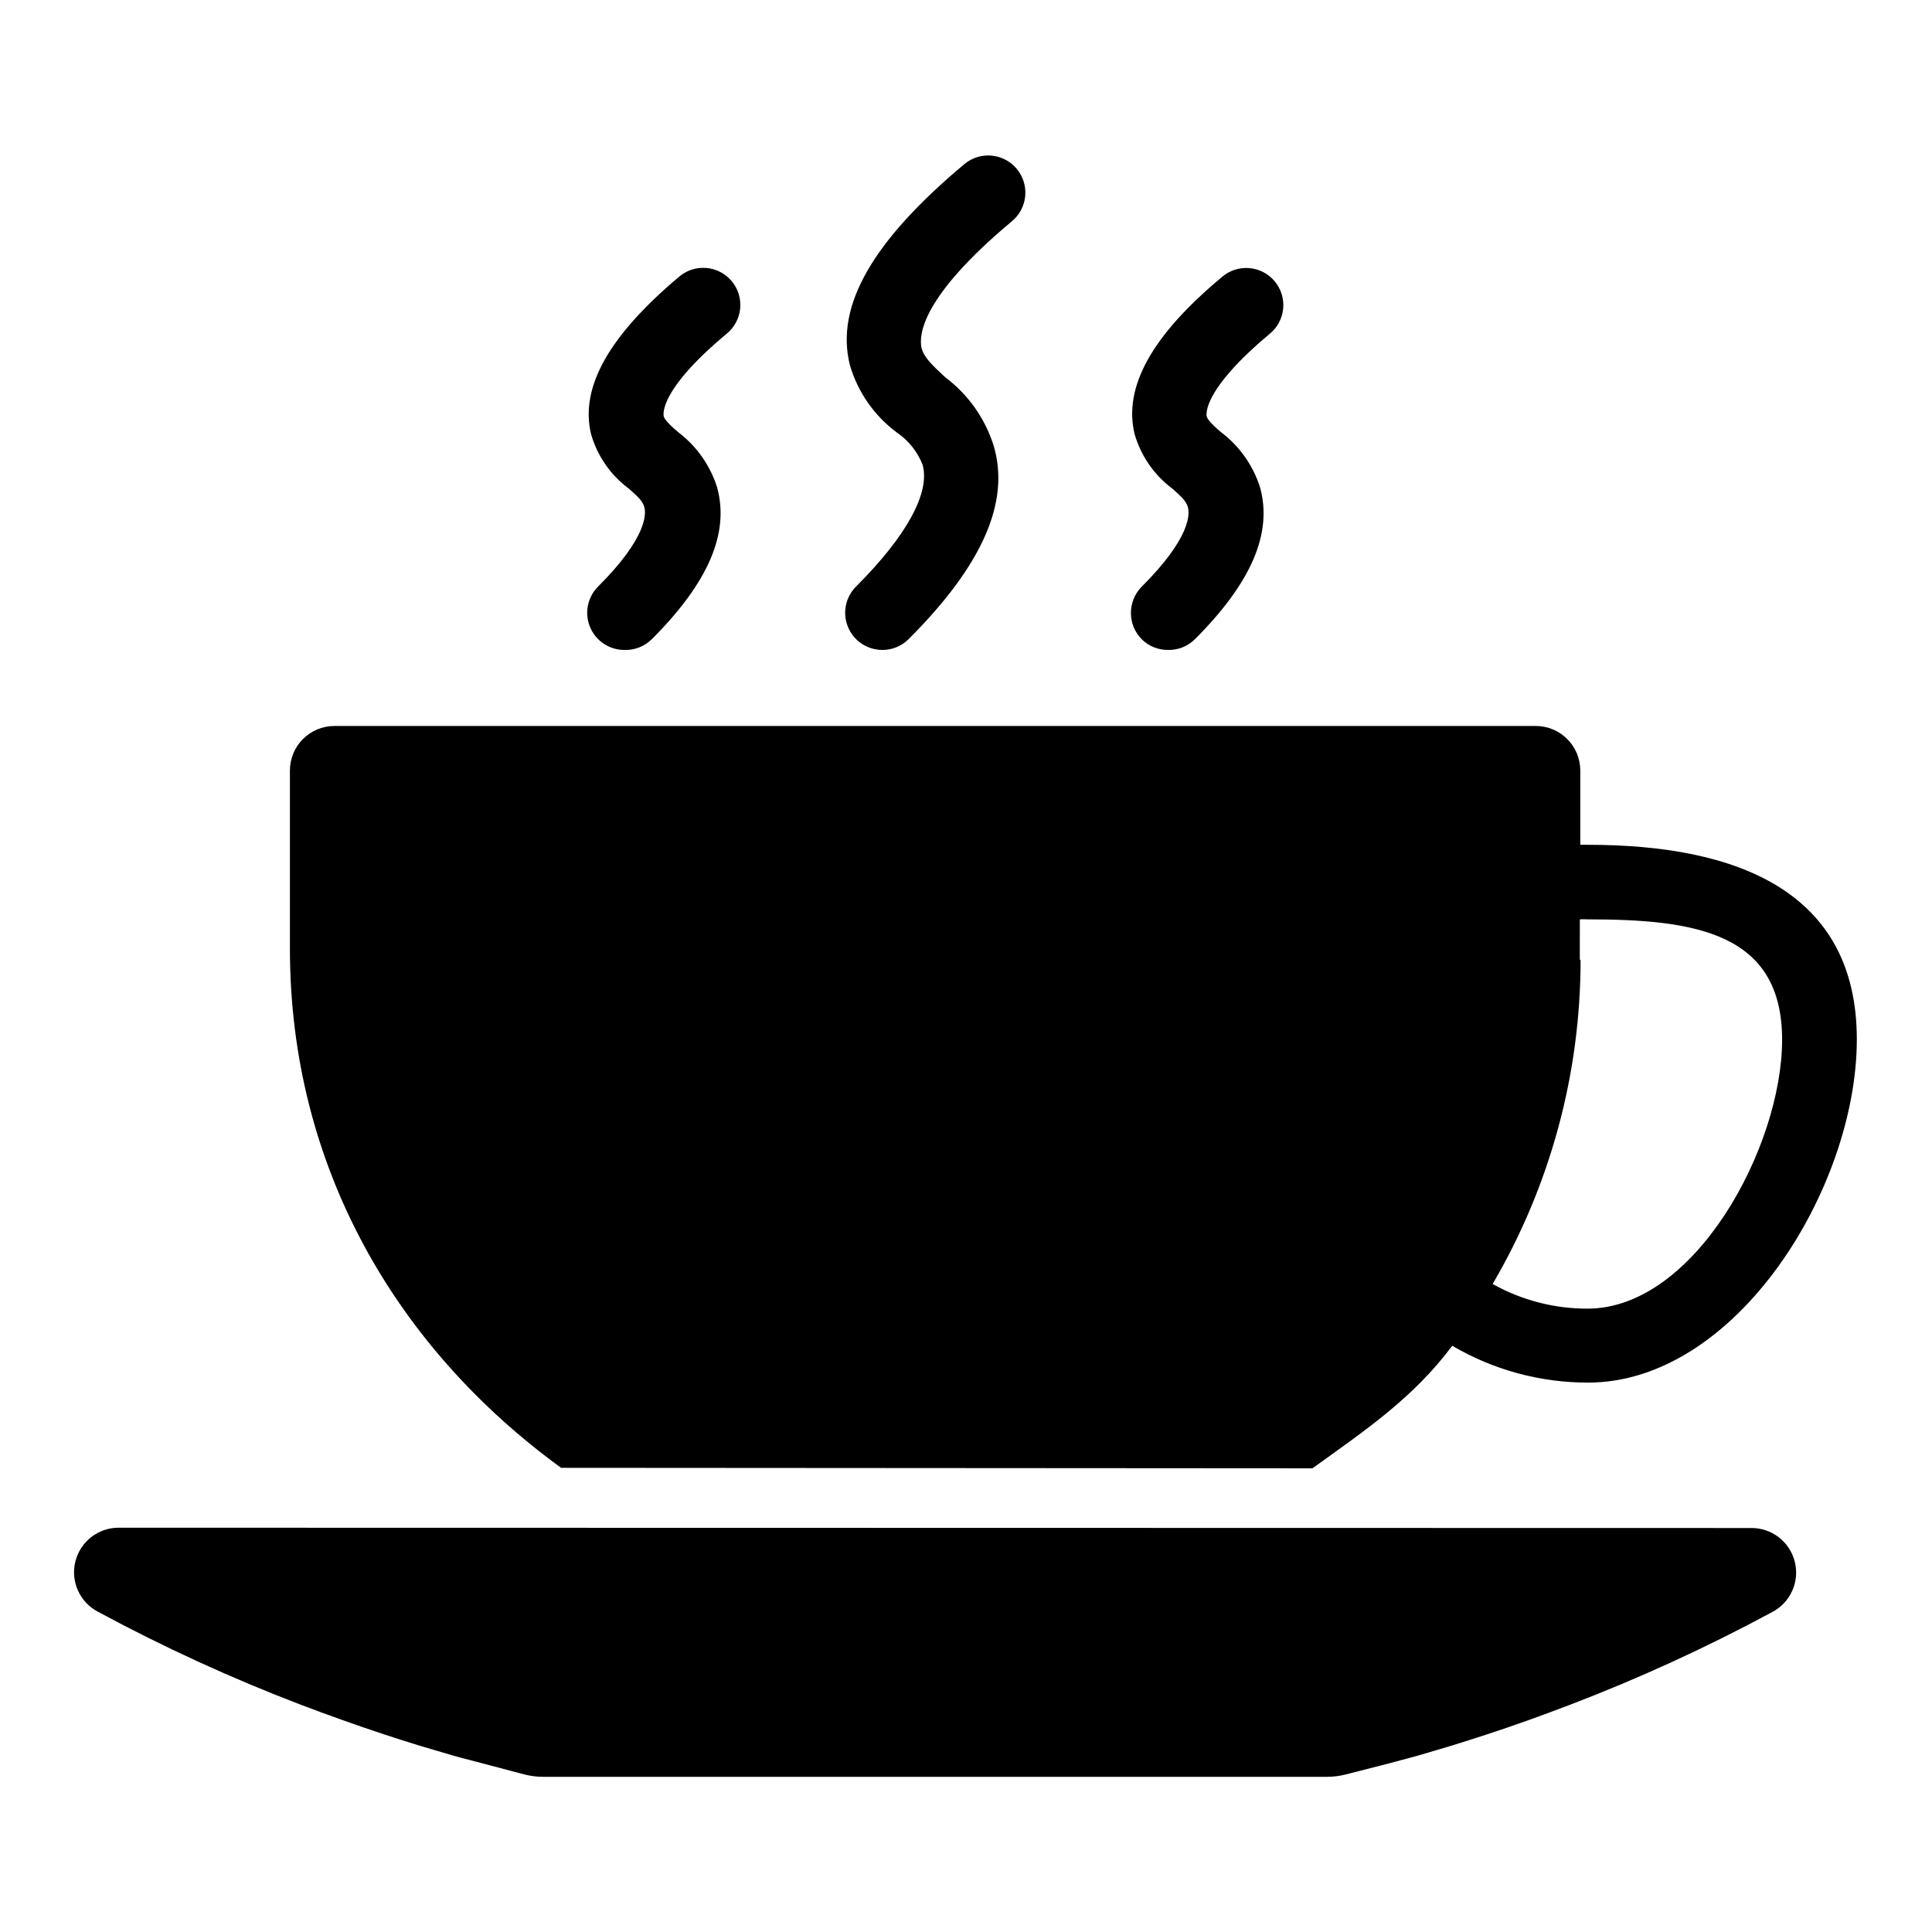 <?xml version="1.0" encoding="UTF-8"?>
<!-- Uploaded to: SVG Repo, www.svgrepo.com, Generator: SVG Repo Mixer Tools -->
<svg fill="#000000" width="800px" height="800px" version="1.1" viewBox="144 144 512 512" xmlns="http://www.w3.org/2000/svg">
 <g>
  <path d="m175.64 548.86c-5.477-0.098-10.301 3.586-11.652 8.895-1.352 5.309 1.125 10.852 5.984 13.383 17.371 9.371 35.328 17.602 53.766 24.641 7.008 2.676 14.406 5.312 22.121 7.871 3.07 1.023 6.219 2.008 9.406 2.992l8.66 2.559 2.559 0.707 1.852 0.473c6.496 1.73 14.918 3.938 14.918 3.938v-0.004c1.492 0.363 3.027 0.547 4.562 0.555h207.98c1.539-0.008 3.07-0.191 4.566-0.555l1.258-0.316 10.902-2.793 1.613-0.434 5.551-1.496 8.66-2.559c3.188-0.984 6.336-1.969 9.406-2.992 7.871-2.559 15.113-5.195 22.121-7.871v0.004c18.438-7.039 36.398-15.27 53.766-24.641 4.859-2.531 7.34-8.074 5.988-13.383-1.352-5.309-6.176-8.992-11.656-8.895zm316.18-15.742c14.129-10.195 26.609-18.539 37.039-32.473v-0.004c10.906 6.41 23.328 9.777 35.977 9.762 39.359 0 71.242-51.602 71.242-90.961s-31.922-51.562-71.242-51.562h-2.047v-19.68c0-6.519-5.289-11.809-11.809-11.809h-318.34c-6.523 0-11.809 5.289-11.809 11.809v47.23c0 57.781 28.262 105.84 71.871 137.56zm70.848-134.77 0.004-10.707c0.68-0.043 1.363-0.043 2.043 0 28.418 0 51.562 3.465 51.562 31.883 0 28.418-23.145 71.281-51.562 71.281v-0.004c-8.805 0.023-17.469-2.227-25.148-6.531 15.273-26.059 23.316-55.719 23.301-85.926z"/>
  <path d="m309.47 316.24c-3.984 0.008-7.578-2.387-9.105-6.07-1.527-3.68-0.68-7.922 2.141-10.734 13.145-13.105 12.715-19.406 12.242-21.059s-1.73-2.793-4.25-5l-0.004 0.004c-4.781-3.594-8.25-8.652-9.879-14.406-2.949-12.48 4.922-26.098 23.262-41.566 1.996-1.746 4.609-2.609 7.254-2.402 2.641 0.207 5.09 1.473 6.785 3.508 1.699 2.039 2.5 4.672 2.231 7.309-0.273 2.637-1.598 5.055-3.672 6.699-17.672 14.762-16.727 21.176-16.57 21.844s1.34 2.125 3.938 4.25l-0.004 0.004c4.812 3.676 8.375 8.746 10.195 14.523 3.344 12.121-2.32 25.27-17.277 40.227h-0.004c-1.922 1.926-4.559 2.969-7.281 2.871z"/>
  <path d="m453.53 316.24c-2.606 0.02-5.113-1-6.965-2.832-3.812-3.863-3.812-10.07 0-13.934 13.145-13.105 12.715-19.406 12.242-21.059-0.473-1.652-1.73-2.793-4.211-5l-0.004 0.004c-4.781-3.598-8.266-8.656-9.918-14.406-2.992-12.477 4.566-26.098 23.105-41.562v-0.004c1.996-1.746 4.609-2.609 7.25-2.402 2.644 0.207 5.09 1.473 6.789 3.512 1.695 2.035 2.5 4.668 2.227 7.305-0.27 2.637-1.594 5.055-3.672 6.703-17.633 14.762-16.727 21.176-16.57 21.844s1.379 2.125 3.938 4.25c4.812 3.676 8.371 8.75 10.191 14.523 3.344 12.121-2.32 25.27-17.277 40.227-1.891 1.871-4.465 2.894-7.125 2.832z"/>
  <path d="m377.8 316.24c-3.981-0.008-7.562-2.41-9.078-6.09-1.516-3.676-0.668-7.906 2.148-10.715 13.422-13.422 19.68-24.875 17.633-32.273v-0.004c-1.379-3.488-3.777-6.477-6.887-8.578-5.969-4.449-10.32-10.723-12.398-17.871-3.938-15.742 6.18-32.984 30.348-53.215 4.172-3.488 10.383-2.934 13.875 1.242 3.488 4.172 2.934 10.383-1.242 13.875-24.008 20.031-24.68 30.109-24.008 33.492 0.629 2.598 2.715 4.527 6.297 7.871v0.004c6.066 4.539 10.559 10.875 12.832 18.105 4.484 14.996-3.07 31.84-22.555 51.324-1.852 1.832-4.359 2.852-6.965 2.832z"/>
 </g>
</svg>